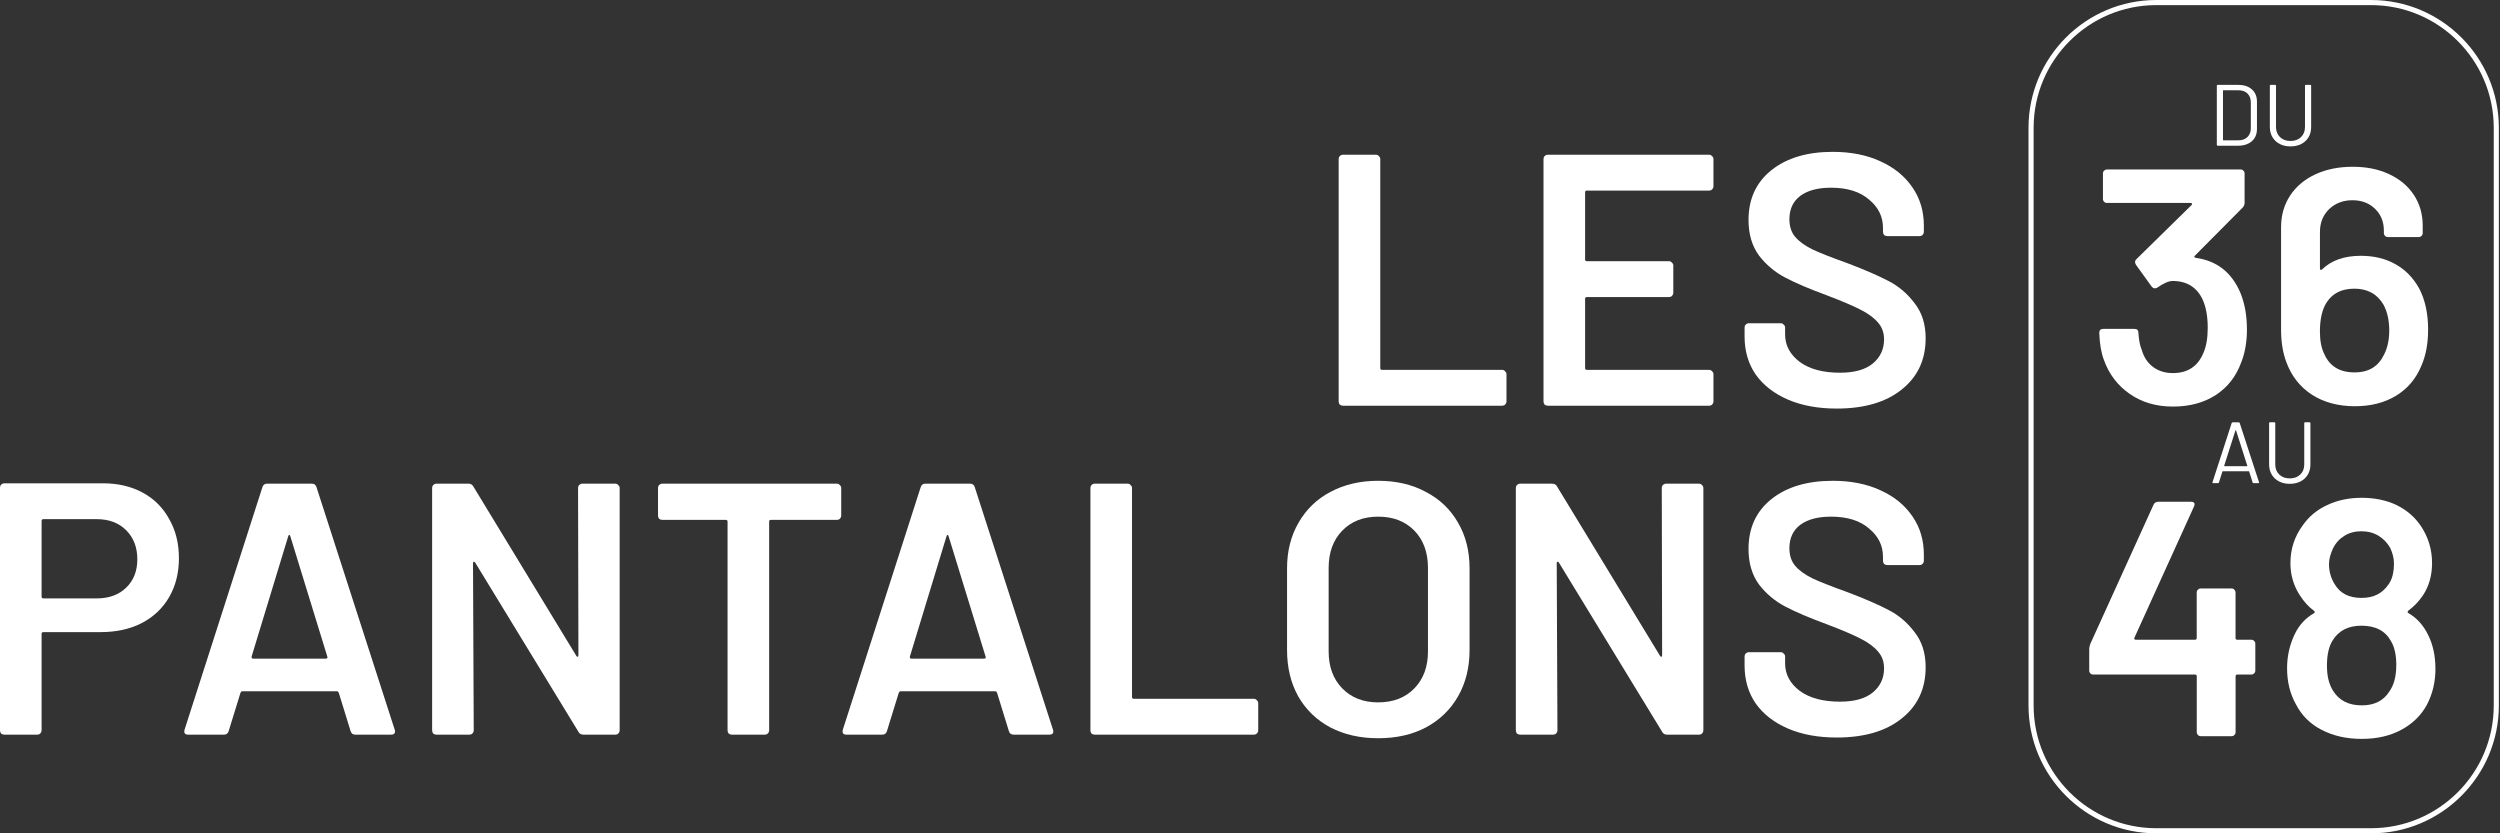 <svg width="456" height="152" viewBox="0 0 456 152" fill="none" xmlns="http://www.w3.org/2000/svg">
<rect x="0" y="0" width="456" height="152" fill="#333333" stroke="none"/>
<path d="M409.842 60.049C409.842 62.329 409.497 64.344 408.802 66.097C407.865 68.661 406.317 70.647 404.158 72.051C401.999 73.454 399.393 74.158 396.339 74.158C393.285 74.158 390.711 73.394 388.492 71.869C386.272 70.34 384.696 68.274 383.759 65.668C383.27 64.404 382.985 62.758 382.906 60.721C382.906 60.231 383.148 59.989 383.638 59.989H389.317C389.807 59.989 390.049 60.231 390.049 60.721C390.128 62.026 390.333 63.061 390.66 63.835C391.028 65.141 391.709 66.167 392.707 66.922C393.705 67.677 394.917 68.05 396.339 68.05C399.025 68.05 400.88 66.829 401.897 64.385C402.424 63.206 402.689 61.676 402.689 59.802C402.689 57.727 402.382 56.016 401.775 54.673C400.717 52.393 398.885 51.251 396.278 51.251C395.584 51.251 394.651 51.657 393.467 52.473C393.304 52.557 393.164 52.594 393.038 52.594C392.833 52.594 392.632 52.473 392.427 52.225L389.615 48.318C389.494 48.113 389.434 47.95 389.434 47.829C389.434 47.623 389.513 47.442 389.676 47.279L399.757 37.385C399.836 37.305 399.859 37.221 399.817 37.142C399.775 37.063 399.696 37.021 399.575 37.021H384.309C384.104 37.021 383.932 36.951 383.792 36.806C383.647 36.666 383.577 36.489 383.577 36.289V31.645C383.577 31.44 383.647 31.267 383.792 31.127C383.936 30.988 384.109 30.913 384.309 30.913H408.681C408.886 30.913 409.058 30.983 409.198 31.127C409.343 31.272 409.413 31.444 409.413 31.645V36.96C409.413 37.329 409.292 37.632 409.044 37.879L400.311 46.672C400.148 46.836 400.227 46.957 400.554 47.041C404.34 47.572 407.03 49.666 408.615 53.331C409.431 55.284 409.837 57.527 409.837 60.049H409.842Z" fill="white"/>
<path d="M442.885 60.17C442.885 62.656 442.48 64.833 441.664 66.707C440.685 69.071 439.151 70.89 437.053 72.172C434.954 73.454 432.441 74.098 429.508 74.098C426.576 74.098 423.848 73.394 421.689 71.99C419.531 70.587 417.983 68.619 417.045 66.097C416.393 64.385 416.066 62.39 416.066 60.11V41.478C416.066 39.278 416.616 37.347 417.717 35.673C418.817 34.004 420.351 32.713 422.328 31.794C424.3 30.88 426.571 30.419 429.14 30.419C431.709 30.419 433.831 30.866 435.766 31.762C437.701 32.657 439.207 33.92 440.284 35.547C441.361 37.175 441.902 39.049 441.902 41.166V42.509C441.902 42.714 441.832 42.886 441.687 43.026C441.543 43.171 441.37 43.241 441.17 43.241H435.551C435.346 43.241 435.173 43.171 435.034 43.026C434.889 42.882 434.819 42.709 434.819 42.509V42.08C434.819 40.453 434.278 39.119 433.201 38.079C432.124 37.039 430.749 36.522 429.08 36.522C427.41 36.522 425.956 37.063 424.837 38.14C423.718 39.222 423.158 40.616 423.158 42.322V48.98C423.158 49.102 423.2 49.185 423.279 49.223C423.359 49.265 423.442 49.246 423.522 49.162C425.233 47.493 427.592 46.658 430.609 46.658C433.01 46.658 435.118 47.167 436.931 48.188C438.74 49.204 440.176 50.673 441.24 52.584C442.34 54.659 442.89 57.187 442.89 60.157L442.885 60.17ZM435.798 60.292C435.798 58.459 435.453 56.893 434.759 55.587C433.616 53.634 431.844 52.654 429.443 52.654C426.916 52.654 425.126 53.671 424.067 55.709C423.456 56.93 423.153 58.52 423.153 60.474C423.153 62.143 423.419 63.509 423.946 64.567C424.925 66.805 426.758 67.924 429.443 67.924C432.129 67.924 433.821 66.824 434.88 64.628C435.491 63.406 435.798 61.961 435.798 60.292Z" fill="white"/>
<path d="M411.157 116.905C411.296 117.049 411.371 117.222 411.371 117.422V122.309C411.371 122.514 411.301 122.686 411.157 122.826C411.012 122.971 410.839 123.041 410.639 123.041H408.075C407.869 123.041 407.772 123.143 407.772 123.344V133.546C407.772 133.751 407.702 133.923 407.557 134.063C407.413 134.208 407.24 134.278 407.039 134.278H401.421C401.216 134.278 401.043 134.208 400.904 134.063C400.759 133.923 400.689 133.751 400.689 133.546V123.344C400.689 123.139 400.586 123.041 400.381 123.041H381.806C381.6 123.041 381.428 122.971 381.288 122.826C381.144 122.686 381.074 122.509 381.074 122.309V118.401C381.074 118.159 381.134 117.851 381.255 117.483L392.8 92.072C392.963 91.704 393.248 91.522 393.653 91.522H399.64C399.924 91.522 400.12 91.592 400.223 91.736C400.325 91.881 400.316 92.095 400.19 92.38L389.317 116.322C389.275 116.406 389.275 116.485 389.317 116.564C389.359 116.648 389.42 116.686 389.499 116.686H400.372C400.577 116.686 400.68 116.583 400.68 116.378V108.069C400.68 107.864 400.75 107.692 400.894 107.552C401.039 107.412 401.211 107.337 401.412 107.337H407.03C407.235 107.337 407.408 107.407 407.548 107.552C407.688 107.696 407.762 107.869 407.762 108.069V116.378C407.762 116.583 407.865 116.686 408.065 116.686H410.63C410.835 116.686 411.007 116.756 411.147 116.9L411.157 116.905Z" fill="white"/>
<path d="M444.228 121.945C444.228 124.388 443.697 126.608 442.638 128.603C441.58 130.52 440.032 132.026 437.994 133.121C435.957 134.222 433.556 134.772 430.786 134.772C428.016 134.772 425.634 134.231 423.517 133.154C421.4 132.077 419.81 130.496 418.752 128.421C417.693 126.51 417.162 124.328 417.162 121.884C417.162 119.684 417.628 117.609 418.565 115.655C419.381 113.986 420.542 112.722 422.048 111.869C422.253 111.748 422.272 111.603 422.109 111.44C421.093 110.708 420.174 109.692 419.363 108.386C418.304 106.675 417.773 104.782 417.773 102.707C417.773 100.143 418.528 97.84 420.034 95.807C421.134 94.217 422.617 92.986 424.492 92.114C426.366 91.237 428.459 90.799 430.781 90.799C433.103 90.799 435.29 91.237 437.104 92.114C438.913 92.99 440.372 94.221 441.473 95.807C442.899 97.882 443.608 100.185 443.608 102.707C443.608 104.945 443.058 106.904 441.958 108.573C441.184 109.715 440.288 110.648 439.272 111.384C439.109 111.547 439.109 111.692 439.272 111.813C440.82 112.708 442.018 114.033 442.876 115.781C443.771 117.572 444.219 119.628 444.219 121.95L444.228 121.945ZM437.085 121.334C437.085 119.46 436.759 117.996 436.106 116.937C435.09 115.063 433.294 114.126 430.73 114.126C428.329 114.126 426.576 115.021 425.475 116.812C424.781 117.912 424.436 119.437 424.436 121.395C424.436 123.353 424.804 124.794 425.536 125.973C426.636 127.764 428.385 128.659 430.791 128.659C433.071 128.659 434.74 127.825 435.798 126.155C436.652 124.976 437.08 123.367 437.08 121.33L437.085 121.334ZM424.804 102.828C424.804 104.213 425.149 105.453 425.844 106.554C426.823 108.223 428.45 109.058 430.73 109.058C433.01 109.058 434.6 108.204 435.738 106.493C436.348 105.598 436.656 104.358 436.656 102.768C436.656 101.873 436.432 100.935 435.985 99.956C435.453 99.019 434.74 98.278 433.849 97.728C432.954 97.177 431.896 96.902 430.674 96.902C429.532 96.902 428.515 97.177 427.62 97.728C426.725 98.278 426.03 99.042 425.545 100.017C425.056 101.075 424.813 102.013 424.813 102.828H424.804Z" fill="white"/>
<path d="M404.349 26.418V15.638C404.349 15.531 404.4 15.48 404.508 15.48H408.247C409.292 15.48 410.126 15.755 410.742 16.305C411.362 16.855 411.669 17.601 411.669 18.538V23.518C411.669 24.46 411.362 25.206 410.742 25.752C410.121 26.297 409.292 26.577 408.247 26.577H404.508C404.4 26.577 404.349 26.526 404.349 26.418ZM405.538 25.593H408.298C408.984 25.593 409.534 25.392 409.94 24.991C410.345 24.59 410.55 24.05 410.55 23.374V18.697C410.55 18.012 410.35 17.466 409.949 17.065C409.548 16.664 408.998 16.464 408.298 16.464H405.538C405.496 16.464 405.473 16.487 405.473 16.529V25.532C405.473 25.574 405.492 25.598 405.538 25.598V25.593Z" fill="white"/>
<path d="M415.828 26.26C415.26 25.966 414.812 25.551 414.495 25.015C414.178 24.479 414.019 23.858 414.019 23.15V15.634C414.019 15.526 414.071 15.475 414.178 15.475H414.985C415.092 15.475 415.143 15.526 415.143 15.634V23.178C415.143 23.928 415.386 24.539 415.87 25.01C416.355 25.481 416.994 25.714 417.787 25.714C418.579 25.714 419.218 25.481 419.703 25.01C420.188 24.539 420.43 23.928 420.43 23.178V15.634C420.43 15.526 420.482 15.475 420.589 15.475H421.396C421.503 15.475 421.554 15.526 421.554 15.634V23.15C421.554 23.858 421.4 24.479 421.088 25.015C420.775 25.546 420.333 25.961 419.764 26.26C419.195 26.553 418.533 26.703 417.782 26.703C417.031 26.703 416.388 26.553 415.814 26.26H415.828Z" fill="white"/>
<path d="M410.877 87.997L410.243 86.001C410.233 85.969 410.21 85.955 410.177 85.955H405.436C405.403 85.955 405.384 85.969 405.37 86.001L404.736 87.997C404.704 88.081 404.643 88.123 404.545 88.123H403.687C403.571 88.123 403.529 88.067 403.561 87.95L407.063 77.156C407.095 77.073 407.156 77.031 407.254 77.031H408.331C408.424 77.031 408.49 77.073 408.522 77.156L412.042 87.95L412.056 88.016C412.056 88.09 412.01 88.128 411.912 88.128H411.054C410.961 88.128 410.895 88.086 410.863 88.002L410.877 87.997ZM405.697 85.008C405.697 85.008 405.729 85.032 405.753 85.032H409.842C409.842 85.032 409.879 85.022 409.898 85.008C409.912 84.994 409.916 84.976 409.907 84.952L407.846 78.485C407.846 78.485 407.818 78.453 407.799 78.453C407.781 78.453 407.762 78.462 407.753 78.485L405.692 84.952C405.692 84.952 405.683 84.99 405.701 85.008H405.697Z" fill="white"/>
<path d="M415.693 87.806C415.124 87.512 414.677 87.097 414.36 86.561C414.043 86.029 413.884 85.404 413.884 84.696V77.18C413.884 77.072 413.935 77.021 414.043 77.021H414.849C414.957 77.021 415.008 77.072 415.008 77.18V84.724C415.008 85.474 415.25 86.085 415.735 86.556C416.22 87.027 416.859 87.26 417.652 87.26C418.444 87.26 419.083 87.027 419.568 86.556C420.053 86.085 420.295 85.474 420.295 84.724V77.18C420.295 77.072 420.346 77.021 420.454 77.021H421.26C421.368 77.021 421.419 77.072 421.419 77.18V84.696C421.419 85.404 421.265 86.025 420.953 86.561C420.64 87.097 420.202 87.507 419.628 87.806C419.06 88.099 418.398 88.249 417.647 88.249C416.896 88.249 416.253 88.099 415.679 87.806H415.693Z" fill="white"/>
<path d="M432.479 152H393.313C380.458 152 370 141.542 370 128.687V23.313C370 10.458 380.458 0 393.313 0H432.479C445.333 0 455.791 10.458 455.791 23.313V128.687C455.791 141.542 445.333 152 432.479 152ZM393.313 0.933C380.971 0.933 370.933 10.971 370.933 23.313V128.687C370.933 141.029 380.971 151.067 393.313 151.067H432.479C444.82 151.067 454.859 141.029 454.859 128.687V23.313C454.859 10.971 444.82 0.933 432.479 0.933H393.313Z" fill="white"/>
<path d="M244.958 74C244.74 74 244.544 73.935 244.37 73.804C244.239 73.629 244.173 73.433 244.173 73.215V29.005C244.173 28.787 244.239 28.612 244.37 28.482C244.544 28.307 244.74 28.22 244.958 28.22H250.975C251.193 28.22 251.367 28.307 251.498 28.482C251.673 28.612 251.76 28.787 251.76 29.005V67.133C251.76 67.351 251.869 67.46 252.087 67.46H273.996C274.214 67.46 274.388 67.547 274.519 67.722C274.693 67.852 274.781 68.027 274.781 68.245V73.215C274.781 73.433 274.693 73.629 274.519 73.804C274.388 73.935 274.214 74 273.996 74H244.958Z" fill="white"/>
<path d="M312.535 33.975C312.535 34.193 312.448 34.389 312.274 34.564C312.143 34.695 311.969 34.76 311.751 34.76H289.449C289.231 34.76 289.122 34.869 289.122 35.087V47.317C289.122 47.535 289.231 47.644 289.449 47.644H304.426C304.644 47.644 304.818 47.731 304.949 47.905C305.123 48.036 305.211 48.211 305.211 48.429V53.399C305.211 53.617 305.123 53.813 304.949 53.988C304.818 54.118 304.644 54.184 304.426 54.184H289.449C289.231 54.184 289.122 54.293 289.122 54.511V67.133C289.122 67.351 289.231 67.46 289.449 67.46H311.751C311.969 67.46 312.143 67.547 312.274 67.722C312.448 67.852 312.535 68.027 312.535 68.245V73.215C312.535 73.433 312.448 73.629 312.274 73.804C312.143 73.935 311.969 74 311.751 74H282.321C282.103 74 281.906 73.935 281.732 73.804C281.601 73.629 281.536 73.433 281.536 73.215V29.005C281.536 28.787 281.601 28.612 281.732 28.482C281.906 28.307 282.103 28.22 282.321 28.22H311.751C311.969 28.22 312.143 28.307 312.274 28.482C312.448 28.612 312.535 28.787 312.535 29.005V33.975Z" fill="white"/>
<path d="M335.02 74.523C331.619 74.523 328.654 73.978 326.125 72.888C323.597 71.798 321.634 70.272 320.239 68.31C318.888 66.348 318.212 64.037 318.212 61.378V59.743C318.212 59.525 318.277 59.35 318.408 59.22C318.582 59.045 318.779 58.958 318.997 58.958H324.817C325.035 58.958 325.21 59.045 325.34 59.22C325.515 59.35 325.602 59.525 325.602 59.743V60.985C325.602 62.991 326.496 64.67 328.284 66.021C330.071 67.329 332.513 67.983 335.608 67.983C338.268 67.983 340.273 67.416 341.625 66.283C342.977 65.149 343.652 63.689 343.652 61.901C343.652 60.68 343.282 59.656 342.541 58.827C341.8 57.955 340.731 57.17 339.336 56.473C337.984 55.775 335.935 54.903 333.189 53.857C330.093 52.723 327.586 51.655 325.667 50.652C323.749 49.649 322.136 48.298 320.828 46.597C319.563 44.853 318.931 42.695 318.931 40.123C318.931 36.286 320.326 33.256 323.117 31.032C325.907 28.809 329.635 27.697 334.3 27.697C337.57 27.697 340.448 28.264 342.933 29.397C345.462 30.531 347.424 32.122 348.819 34.171C350.214 36.177 350.912 38.51 350.912 41.169V42.281C350.912 42.499 350.825 42.695 350.65 42.87C350.519 43 350.345 43.066 350.127 43.066H344.241C344.023 43.066 343.827 43 343.652 42.87C343.522 42.695 343.456 42.499 343.456 42.281V41.562C343.456 39.512 342.606 37.79 340.906 36.395C339.249 34.956 336.938 34.237 333.973 34.237C331.575 34.237 329.701 34.738 328.349 35.741C327.041 36.744 326.387 38.161 326.387 39.992C326.387 41.3 326.736 42.368 327.433 43.197C328.131 44.025 329.177 44.788 330.572 45.486C331.968 46.14 334.126 46.99 337.047 48.036C340.143 49.213 342.606 50.282 344.437 51.241C346.312 52.2 347.903 53.552 349.211 55.296C350.563 56.996 351.239 59.132 351.239 61.705C351.239 65.629 349.778 68.746 346.857 71.057C343.979 73.368 340.034 74.523 335.02 74.523Z" fill="white"/>
<path d="M18.77 88.155C21.517 88.155 23.936 88.721 26.029 89.855C28.122 90.989 29.735 92.602 30.869 94.695C32.046 96.744 32.635 99.12 32.635 101.823C32.635 104.483 32.046 106.837 30.869 108.886C29.692 110.936 28.013 112.527 25.833 113.661C23.697 114.751 21.211 115.296 18.377 115.296H7.913C7.695 115.296 7.586 115.405 7.586 115.623V133.215C7.586 133.433 7.499 133.629 7.325 133.804C7.194 133.935 7.02 134 6.802 134H0.785C0.567 134 0.371 133.935 0.196 133.804C0.065 133.629 0 133.433 0 133.215V88.939C0 88.721 0.065 88.547 0.196 88.416C0.371 88.242 0.567 88.155 0.785 88.155H18.77ZM17.658 109.148C19.882 109.148 21.669 108.494 23.021 107.186C24.372 105.878 25.048 104.156 25.048 102.019C25.048 99.839 24.372 98.074 23.021 96.722C21.669 95.37 19.882 94.695 17.658 94.695H7.913C7.695 94.695 7.586 94.804 7.586 95.022V108.821C7.586 109.039 7.695 109.148 7.913 109.148H17.658Z" fill="white"/>
<path d="M64.797 134C64.361 134 64.078 133.782 63.947 133.346L61.789 126.348C61.702 126.174 61.593 126.087 61.462 126.087H44.196C44.065 126.087 43.956 126.174 43.869 126.348L41.711 133.346C41.58 133.782 41.297 134 40.861 134H34.321C34.059 134 33.863 133.935 33.732 133.804C33.601 133.629 33.58 133.39 33.667 133.084L47.858 88.874C47.989 88.438 48.273 88.22 48.709 88.22H56.884C57.32 88.22 57.603 88.438 57.734 88.874L71.991 133.084C72.035 133.172 72.056 133.281 72.056 133.411C72.056 133.804 71.817 134 71.337 134H64.797ZM45.897 119.743C45.853 120.004 45.94 120.135 46.158 120.135H59.434C59.696 120.135 59.783 120.004 59.696 119.743L52.96 97.834C52.916 97.659 52.851 97.572 52.764 97.572C52.676 97.572 52.611 97.659 52.567 97.834L45.897 119.743Z" fill="white"/>
<path d="M105.439 89.005C105.439 88.787 105.505 88.612 105.635 88.482C105.81 88.307 106.006 88.22 106.224 88.22H112.241C112.459 88.22 112.633 88.307 112.764 88.482C112.938 88.612 113.026 88.787 113.026 89.005V133.215C113.026 133.433 112.938 133.629 112.764 133.804C112.633 133.935 112.459 134 112.241 134H106.42C105.984 134 105.679 133.826 105.505 133.477L86.669 102.608C86.582 102.477 86.495 102.434 86.408 102.477C86.32 102.477 86.277 102.564 86.277 102.739L86.408 133.215C86.408 133.433 86.32 133.629 86.146 133.804C86.015 133.935 85.841 134 85.623 134H79.606C79.388 134 79.192 133.935 79.017 133.804C78.887 133.629 78.821 133.433 78.821 133.215V89.005C78.821 88.787 78.887 88.612 79.017 88.482C79.192 88.307 79.388 88.22 79.606 88.22H85.427C85.863 88.22 86.168 88.394 86.342 88.743L105.112 119.612C105.199 119.743 105.287 119.808 105.374 119.808C105.461 119.765 105.505 119.656 105.505 119.481L105.439 89.005Z" fill="white"/>
<path d="M152.654 88.22C152.872 88.22 153.047 88.307 153.178 88.482C153.352 88.612 153.439 88.787 153.439 89.005V94.041C153.439 94.259 153.352 94.455 153.178 94.629C153.047 94.76 152.872 94.825 152.654 94.825H140.621C140.403 94.825 140.294 94.934 140.294 95.152V133.215C140.294 133.433 140.207 133.629 140.032 133.804C139.901 133.935 139.727 134 139.509 134H133.492C133.274 134 133.078 133.935 132.904 133.804C132.773 133.629 132.707 133.433 132.707 133.215V95.152C132.707 94.934 132.598 94.825 132.38 94.825H120.805C120.587 94.825 120.39 94.76 120.216 94.629C120.085 94.455 120.02 94.259 120.02 94.041V89.005C120.02 88.787 120.085 88.612 120.216 88.482C120.39 88.307 120.587 88.22 120.805 88.22H152.654Z" fill="white"/>
<path d="M184.867 134C184.431 134 184.148 133.782 184.017 133.346L181.859 126.348C181.772 126.174 181.663 126.087 181.532 126.087H164.266C164.136 126.087 164.027 126.174 163.939 126.348L161.781 133.346C161.65 133.782 161.367 134 160.931 134H154.391C154.129 134 153.933 133.935 153.802 133.804C153.672 133.629 153.65 133.39 153.737 133.084L167.929 88.874C168.06 88.438 168.343 88.22 168.779 88.22H176.954C177.39 88.22 177.673 88.438 177.804 88.874L192.061 133.084C192.105 133.172 192.127 133.281 192.127 133.411C192.127 133.804 191.887 134 191.407 134H184.867ZM165.967 119.743C165.923 120.004 166.01 120.135 166.228 120.135H179.505C179.766 120.135 179.853 120.004 179.766 119.743L173.03 97.834C172.986 97.659 172.921 97.572 172.834 97.572C172.747 97.572 172.681 97.659 172.638 97.834L165.967 119.743Z" fill="white"/>
<path d="M199.676 134C199.458 134 199.262 133.935 199.088 133.804C198.957 133.629 198.892 133.433 198.892 133.215V89.005C198.892 88.787 198.957 88.612 199.088 88.482C199.262 88.307 199.458 88.22 199.676 88.22H205.693C205.911 88.22 206.086 88.307 206.216 88.482C206.391 88.612 206.478 88.787 206.478 89.005V127.133C206.478 127.351 206.587 127.46 206.805 127.46H228.714C228.932 127.46 229.106 127.547 229.237 127.722C229.412 127.852 229.499 128.027 229.499 128.245V133.215C229.499 133.433 229.412 133.629 229.237 133.804C229.106 133.935 228.932 134 228.714 134H199.676Z" fill="white"/>
<path d="M251.371 134.654C248.101 134.654 245.201 134 242.672 132.692C240.144 131.34 238.182 129.444 236.786 127.002C235.435 124.561 234.759 121.748 234.759 118.566V103.654C234.759 100.515 235.457 97.747 236.852 95.349C238.247 92.907 240.187 91.032 242.672 89.724C245.201 88.373 248.101 87.697 251.371 87.697C254.684 87.697 257.584 88.373 260.069 89.724C262.598 91.032 264.56 92.907 265.955 95.349C267.35 97.747 268.048 100.515 268.048 103.654V118.566C268.048 121.748 267.35 124.561 265.955 127.002C264.56 129.444 262.598 131.34 260.069 132.692C257.584 134 254.684 134.654 251.371 134.654ZM251.371 128.114C254.117 128.114 256.319 127.264 257.976 125.563C259.633 123.863 260.461 121.618 260.461 118.827V103.589C260.461 100.755 259.633 98.488 257.976 96.787C256.319 95.087 254.117 94.237 251.371 94.237C248.667 94.237 246.487 95.087 244.831 96.787C243.174 98.488 242.345 100.755 242.345 103.589V118.827C242.345 121.618 243.174 123.863 244.831 125.563C246.487 127.264 248.667 128.114 251.371 128.114Z" fill="white"/>
<path d="M303.108 89.005C303.108 88.787 303.173 88.612 303.304 88.482C303.479 88.307 303.675 88.22 303.893 88.22H309.91C310.128 88.22 310.302 88.307 310.433 88.482C310.607 88.612 310.694 88.787 310.694 89.005V133.215C310.694 133.433 310.607 133.629 310.433 133.804C310.302 133.935 310.128 134 309.91 134H304.089C303.653 134 303.348 133.826 303.173 133.477L284.338 102.608C284.251 102.477 284.164 102.434 284.077 102.477C283.989 102.477 283.946 102.564 283.946 102.739L284.077 133.215C284.077 133.433 283.989 133.629 283.815 133.804C283.684 133.935 283.51 134 283.292 134H277.275C277.057 134 276.861 133.935 276.686 133.804C276.556 133.629 276.49 133.433 276.49 133.215V89.005C276.49 88.787 276.556 88.612 276.686 88.482C276.861 88.307 277.057 88.22 277.275 88.22H283.096C283.532 88.22 283.837 88.394 284.011 88.743L302.781 119.612C302.868 119.743 302.955 119.808 303.043 119.808C303.13 119.765 303.173 119.656 303.173 119.481L303.108 89.005Z" fill="white"/>
<path d="M335.02 134.523C331.619 134.523 328.654 133.978 326.125 132.888C323.597 131.798 321.634 130.272 320.239 128.31C318.888 126.348 318.212 124.037 318.212 121.378V119.743C318.212 119.525 318.277 119.35 318.408 119.22C318.582 119.045 318.779 118.958 318.997 118.958H324.817C325.035 118.958 325.21 119.045 325.34 119.22C325.515 119.35 325.602 119.525 325.602 119.743V120.985C325.602 122.991 326.496 124.67 328.284 126.021C330.071 127.329 332.513 127.983 335.608 127.983C338.268 127.983 340.273 127.416 341.625 126.283C342.977 125.149 343.652 123.689 343.652 121.901C343.652 120.68 343.282 119.656 342.541 118.827C341.8 117.955 340.731 117.17 339.336 116.473C337.984 115.775 335.935 114.903 333.189 113.857C330.093 112.723 327.586 111.655 325.667 110.652C323.749 109.649 322.136 108.298 320.828 106.597C319.563 104.853 318.931 102.695 318.931 100.123C318.931 96.286 320.326 93.256 323.117 91.032C325.907 88.809 329.635 87.697 334.3 87.697C337.57 87.697 340.448 88.264 342.933 89.397C345.462 90.531 347.424 92.122 348.819 94.171C350.214 96.177 350.912 98.51 350.912 101.169V102.281C350.912 102.499 350.825 102.695 350.65 102.87C350.519 103 350.345 103.066 350.127 103.066H344.241C344.023 103.066 343.827 103 343.652 102.87C343.522 102.695 343.456 102.499 343.456 102.281V101.562C343.456 99.512 342.606 97.79 340.906 96.395C339.249 94.956 336.938 94.237 333.973 94.237C331.575 94.237 329.701 94.738 328.349 95.741C327.041 96.744 326.387 98.161 326.387 99.992C326.387 101.3 326.736 102.368 327.433 103.197C328.131 104.025 329.177 104.788 330.572 105.486C331.968 106.14 334.126 106.99 337.047 108.036C340.143 109.213 342.606 110.282 344.437 111.241C346.312 112.2 347.903 113.552 349.211 115.296C350.563 116.996 351.239 119.132 351.239 121.705C351.239 125.629 349.778 128.746 346.857 131.057C343.979 133.368 340.034 134.523 335.02 134.523Z" fill="white"/>
</svg>
